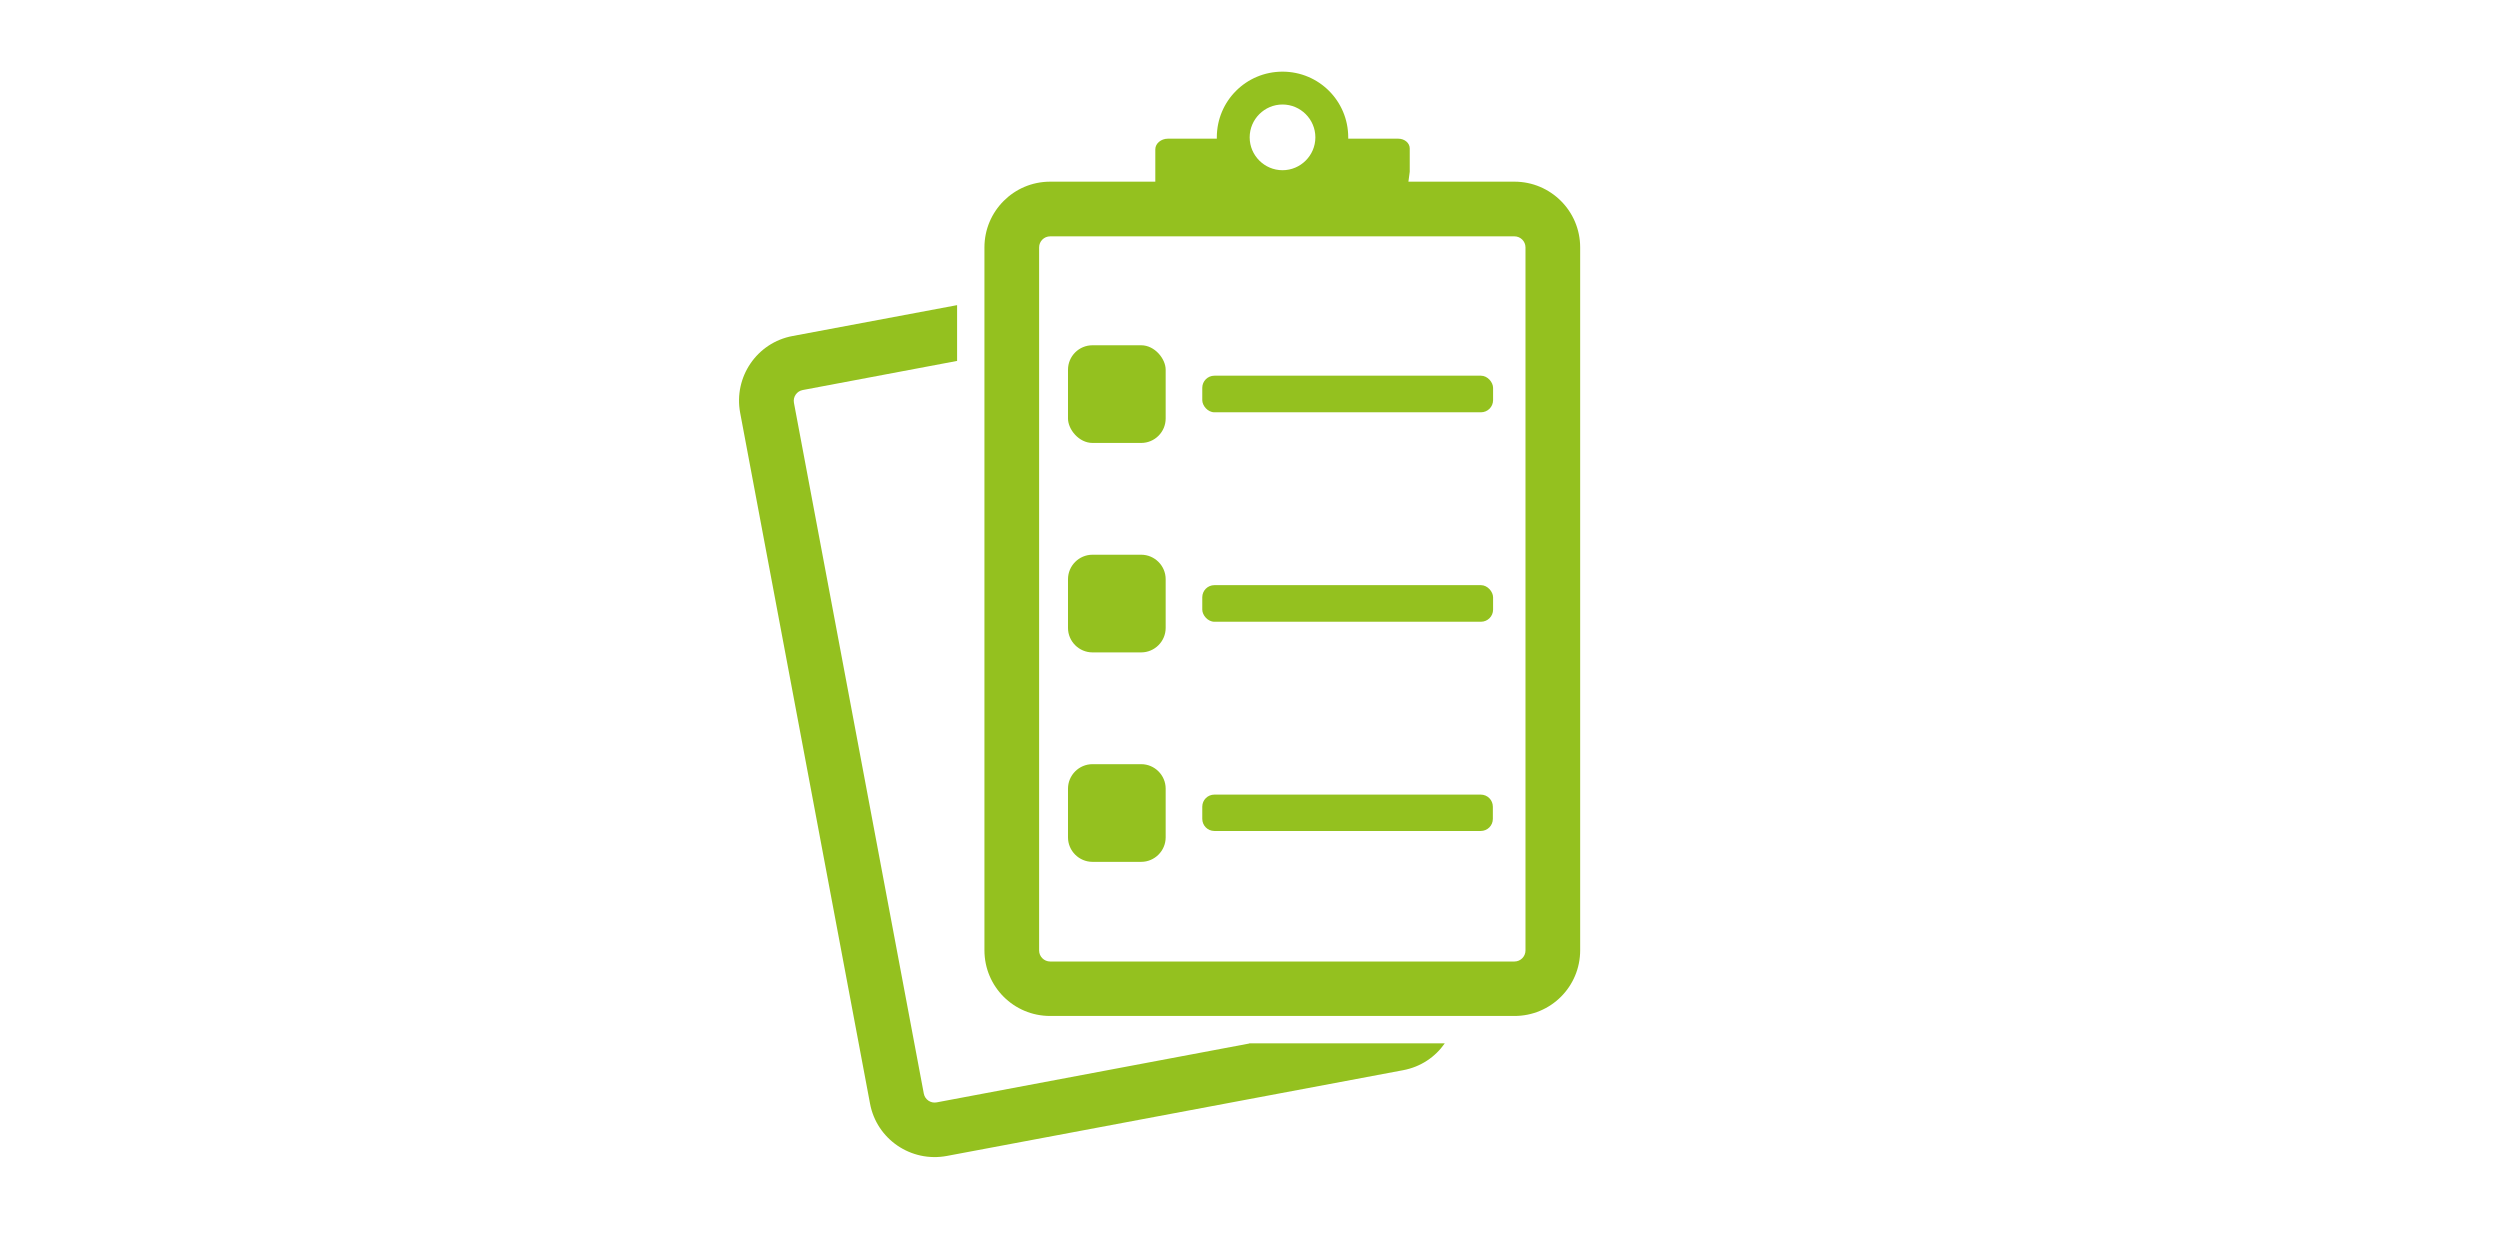 <?xml version="1.0" encoding="UTF-8"?>
<svg id="Ebene_1" data-name="Ebene 1" xmlns="http://www.w3.org/2000/svg" viewBox="0 0 113.39 56.69">
  <defs>
    <style>
      .cls-1 {
        fill: #94c11f;
        stroke-width: 0px;
      }
    </style>
  </defs>
  <g>
    <path class="cls-1" d="M56.66,47.33l-14.18,2.67c-.27.05-.53-.13-.58-.4l-5.89-31.33c-.05-.27.13-.53.4-.58l7-1.32v-2.53l-7.46,1.4c-1.62.3-2.68,1.86-2.38,3.48l5.89,31.33c.3,1.62,1.86,2.68,3.48,2.38l20.7-3.89c.8-.15,1.46-.6,1.89-1.22h-8.87Z"/>
    <path class="cls-1" d="M68.7,8.24h-4.82l.06-.45v-1.06c0-.24-.23-.44-.52-.44h-2.27s0-.04,0-.06c0-1.65-1.33-2.98-2.98-2.98s-2.98,1.33-2.98,2.98c0,.02,0,.04,0,.06h-2.22c-.31,0-.57.22-.57.48v1.47h-4.77c-1.65,0-2.98,1.34-2.98,2.98v31.88c0,1.65,1.33,2.98,2.98,2.98h21.06c1.65,0,2.98-1.33,2.98-2.98V11.22c0-1.65-1.34-2.98-2.98-2.98ZM58.17,4.74c.82,0,1.49.67,1.49,1.49s-.67,1.49-1.49,1.49-1.49-.67-1.49-1.49.67-1.49,1.49-1.49ZM69.19,19.33v23.78c0,.27-.22.5-.5.5h-21.06c-.27,0-.5-.22-.5-.5V11.22c0-.27.22-.5.5-.5h21.06c.27,0,.5.22.5.5v8.11Z"/>
  </g>
  <rect class="cls-1" x="48.44" y="15.66" width="4.43" height="4.43" rx="1.11" ry="1.11"/>
  <rect class="cls-1" x="54.53" y="17.04" width="13.19" height="1.66" rx=".55" ry=".55"/>
  <path class="cls-1" d="M49.55,25.16h2.21c.61,0,1.11.5,1.11,1.11v2.21c0,.61-.5,1.11-1.11,1.11h-2.21c-.61,0-1.11-.5-1.11-1.11v-2.21c0-.61.5-1.11,1.11-1.11Z"/>
  <rect class="cls-1" x="54.53" y="26.54" width="13.19" height="1.66" rx=".55" ry=".55"/>
  <path class="cls-1" d="M49.55,34.66h2.21c.61,0,1.11.5,1.11,1.11v2.21c0,.61-.5,1.11-1.11,1.11h-2.21c-.61,0-1.11-.5-1.11-1.11v-2.21c0-.61.5-1.11,1.11-1.11Z"/>
  <path class="cls-1" d="M55.08,36.04h12.08c.31,0,.55.25.55.55v.55c0,.31-.25.55-.55.55h-12.08c-.31,0-.55-.25-.55-.55v-.55c0-.31.25-.55.55-.55Z"/>
</svg>